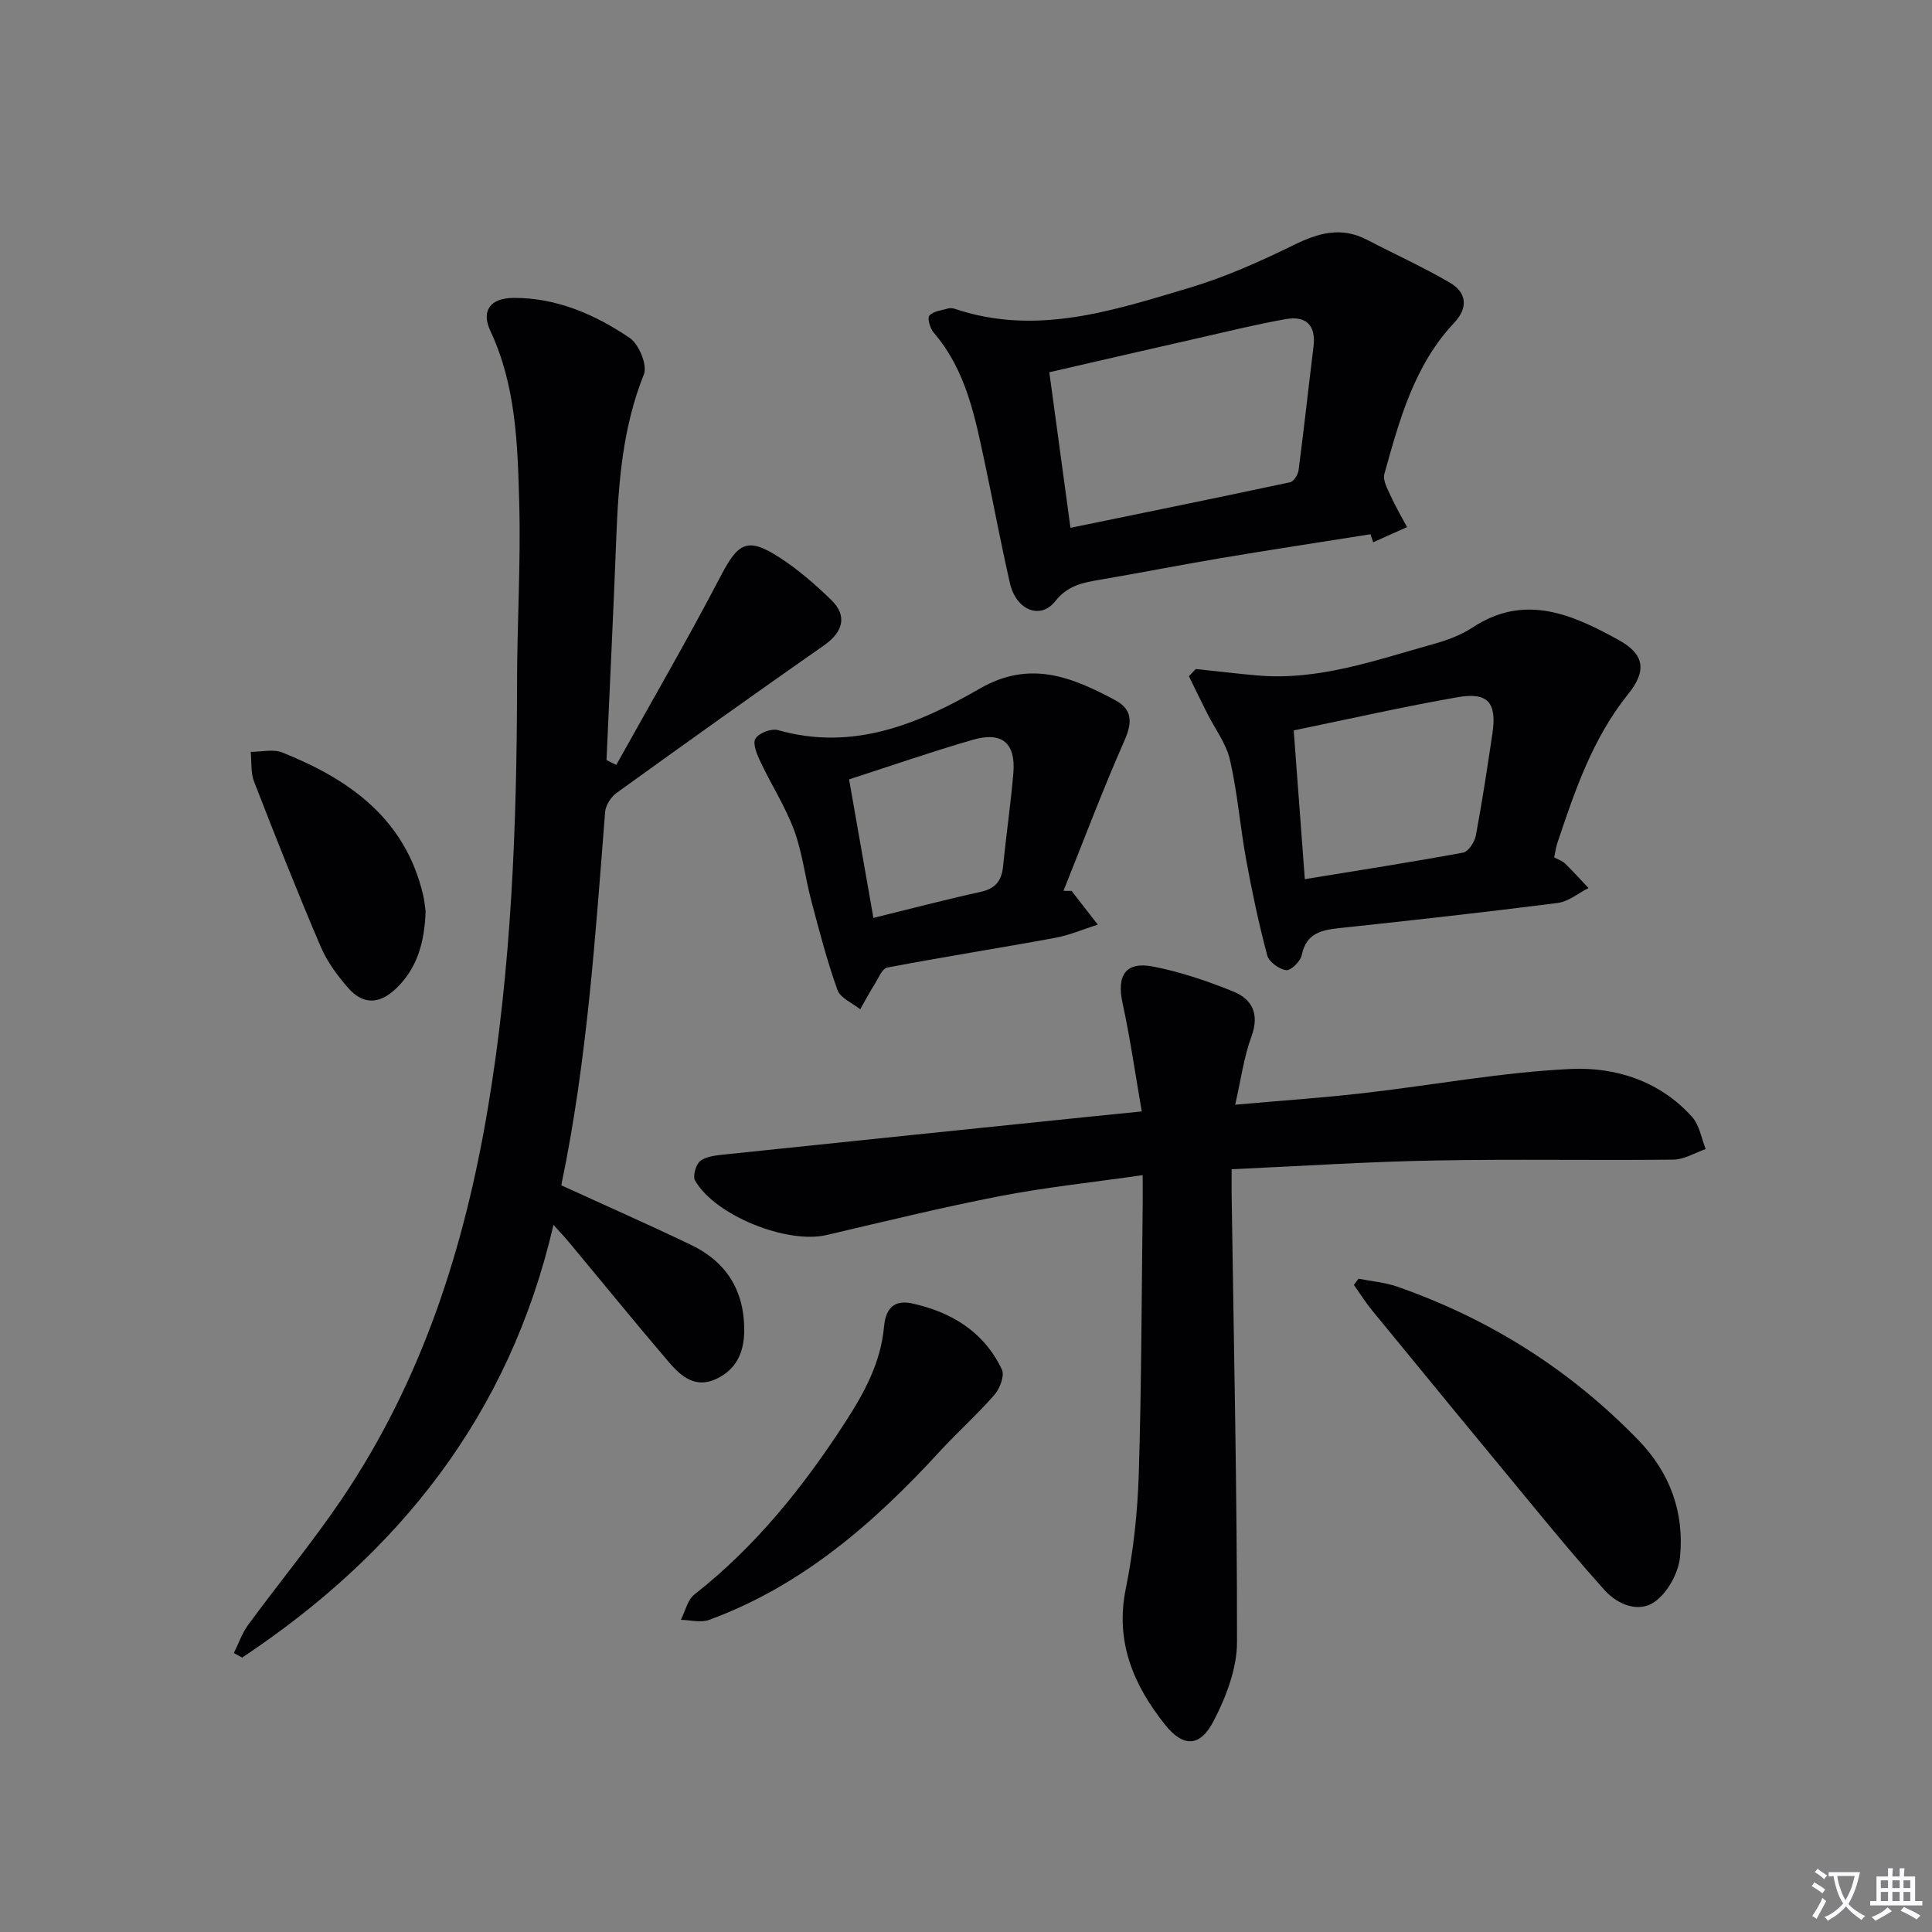 <svg enable-background="new 0 0 400 400" viewBox="0 0 400 400" xmlns="http://www.w3.org/2000/svg"><rect x="0" y="0" width="400" height="400" fill="#808080" stroke="none"/><path d="m377.9 391.2c-.2.3-.4.5-.6.8-.7-.6-1.4-1-2.2-1.5.2-.3.4-.5.5-.8.6.4 1.4.8 2.3 1.5zm-1.8 6.1c-.2-.2-.5-.4-.9-.6.4-.6.8-1.2 1.2-1.9s.7-1.3.9-1.9c.3.3.5.5.8.7-.7 1.3-1.4 2.6-2 3.7zm2.2-9c-.3.3-.5.5-.6.8-.6-.6-1.3-1.1-2-1.5.3-.3.5-.5.6-.7.6.5 1.3.9 2 1.4zm.3.2v-.9h2 4.5c-.3 1.3-.6 2.5-1 3.6s-.9 2.1-1.4 3c.4.5 1 1 1.6 1.4s1.2.8 1.9 1.1c-.3.2-.5.4-.8.8-.4-.3-1-.7-1.6-1.2s-1.2-1.1-1.6-1.6c-.5.6-1.1 1.1-1.7 1.6s-1.4.9-2.1 1.4c-.1-.3-.3-.5-.7-.8.6-.2 1.2-.5 1.9-1s1.4-1.1 2-1.8c-.5-.8-.9-1.6-1.2-2.5s-.6-2-.8-3.2c-.4.1-.7.1-1 .1zm2.5 2.7c.3 1 .7 1.7 1 2.2.3-.5.6-1.1 1-2s.6-1.9.9-3h-3.2-.4c.1.9.3 1.8.7 2.8z" fill="#fbfafc"/><path d="m396.5 388.5v1.5 3.6h1.5v.9c-.4 0-1 0-1.7 0h-7.9c-.5 0-.9 0-1.2 0v-.9h1.3v-3.5c0-.7 0-1.2 0-1.6h2.4c0-.8 0-1.4 0-1.7h1c0 .3-.1.8-.1 1.7h1.5c0-.8 0-1.4 0-1.7h1c0 .3-.1.9-.1 1.7zm-8.2 9.2c-.2-.3-.5-.5-.8-.8.8-.3 1.4-.6 1.9-.9s1-.7 1.4-1.1c.3.3.6.5.9.8-1.6 1-2.8 1.6-3.4 2zm2.6-6.8v-1.6h-1.5v1.6zm0 2.7v-1.9h-1.5v1.9zm2.4-2.7v-1.6h-1.5v1.6zm0 2.7v-1.9h-1.5v1.9zm.2 2 .7-.8c.4.2.9.5 1.6.8s1.3.7 1.8 1c-.3.3-.5.5-.8.8-.4-.3-1.5-1-3.3-1.8zm2-4.7v-1.6h-1.4v1.6zm0 2.7v-1.9h-1.4v1.9z" fill="#fbfafc"/><g fill="#010103"><path d="m127.6 158.36c7.24-13.02 14.73-25.9 21.62-39.1 3.59-6.89 5.52-8.12 12.09-3.89 3.89 2.5 7.45 5.61 10.78 8.83 3.4 3.29 2.47 6.65-1.47 9.4-14.41 10.07-28.72 20.29-42.97 30.57-1.17.84-2.26 2.57-2.37 3.97-2.03 25.81-3.74 51.66-9.04 77.09-.03.14.1.31.06.22 9.05 4.14 17.99 8.08 26.79 12.3 7.24 3.48 10.97 9.36 11 17.51.01 4.53-1.48 8.16-5.73 10.2-4.4 2.11-7.4-.54-9.92-3.49-7.02-8.22-13.84-16.62-20.76-24.93-.82-.98-1.7-1.9-3.09-3.44-9.12 39.41-32.04 68.02-64.46 89.59-.57-.32-1.14-.63-1.71-.95.98-1.97 1.7-4.12 2.99-5.87 6.39-8.71 13.29-17.06 19.34-25.99 16.57-24.51 25.4-51.94 30.26-80.95 4.89-29.15 6-58.49 6.04-87.95.01-12.47.79-24.95.45-37.41-.33-12.06-.66-24.22-5.98-35.57-1.96-4.18.03-6.79 4.76-6.82 8.96-.06 16.91 3.43 24.1 8.29 1.91 1.29 3.69 5.64 2.93 7.54-4.37 10.89-5.26 22.21-5.71 33.7-.59 15.39-1.35 30.77-2.03 46.16.66.34 1.35.67 2.03.99z"/><path d="m255 242.08c0 2.25-.02 3.89 0 5.52.44 30.8 1.14 61.6 1.11 92.4-.01 5.48-2.26 11.35-4.85 16.33-2.82 5.43-6.3 5.47-10.1.69-6.48-8.17-10.32-17.11-8.08-28.1 1.58-7.78 2.44-15.79 2.69-23.72.57-18.47.58-36.95.81-55.43.02-1.8 0-3.6 0-6.47-10.28 1.48-19.99 2.5-29.53 4.34-12.04 2.33-23.97 5.27-35.92 8.06-8.17 1.91-23.08-4.02-27.23-11.29-.52-.92.2-3.42 1.13-4.09 1.36-.97 3.42-1.13 5.21-1.32 25.43-2.67 50.87-5.28 76.31-7.9 2.94-.3 5.88-.59 9.84-.99-1.36-7.83-2.39-15.17-3.97-22.38-1.26-5.79.6-8.73 6.35-7.61 5.64 1.1 11.2 2.99 16.54 5.15 3.96 1.6 5.49 4.68 3.79 9.32-1.57 4.27-2.17 8.9-3.37 14.13 9.42-.84 17.98-1.42 26.49-2.39 14.34-1.64 28.61-4.33 42.98-5.01 9.27-.44 18.52 2.5 25.17 9.98 1.5 1.69 1.88 4.37 2.78 6.6-2.22.76-4.43 2.16-6.66 2.19-16.49.19-32.99-.14-49.48.18-13.76.24-27.53 1.15-42.01 1.81z"/><path d="m283.74 110.61c-10.3 1.64-20.62 3.2-30.91 4.93-8.34 1.4-16.63 3.05-24.96 4.46-3.59.61-6.76 1.15-9.39 4.47-3.09 3.91-8.1 1.86-9.38-3.71-1.86-8.09-3.36-16.26-5.09-24.37-2.08-9.74-3.87-19.59-10.7-27.53-.75-.87-1.36-2.99-.9-3.51.82-.92 2.51-1.09 3.86-1.48.45-.13 1.02-.06 1.48.09 16.82 5.65 32.74.33 48.56-4.39 7.42-2.22 14.61-5.44 21.58-8.86 5.1-2.5 9.83-3.83 15.13-1.07 5.7 2.97 11.58 5.63 17.12 8.86 3.52 2.05 3.89 5.18.95 8.31-8.3 8.82-11.35 20.11-14.47 31.31-.37 1.32.66 3.14 1.33 4.6.99 2.19 2.23 4.28 3.36 6.41-2.34 1.05-4.67 2.09-7.01 3.14-.18-.55-.37-1.11-.56-1.66zm-62.11-1.33c15.45-3.17 30.48-6.23 45.48-9.44.75-.16 1.63-1.57 1.75-2.49 1.11-8.53 2.04-17.09 3.09-25.62.55-4.47-1.63-6.39-5.75-5.66-6.17 1.09-12.26 2.6-18.37 3.99-10.12 2.29-20.23 4.63-30.58 7.01 1.45 10.72 2.87 21.16 4.38 32.21z"/><path d="m247.57 138.51c4.24.45 8.47.96 12.72 1.33 12.69 1.12 24.46-3.14 36.36-6.46 2.85-.79 5.78-1.85 8.22-3.46 10.85-7.15 20.73-2.67 30.28 2.6 5.28 2.91 5.87 6.3 1.96 11.16-7.38 9.18-11.03 19.97-14.67 30.84-.3.91-.43 1.88-.67 2.98.87.48 1.71.74 2.27 1.29 1.67 1.63 3.23 3.37 4.84 5.07-2.12 1.07-4.15 2.81-6.37 3.09-14.98 1.91-29.99 3.58-45 5.18-3.83.41-7.05.99-8 5.61-.26 1.29-2.24 3.24-3.21 3.12-1.46-.18-3.57-1.7-3.93-3.04-1.74-6.54-3.15-13.18-4.37-19.85-1.25-6.85-1.79-13.84-3.34-20.61-.78-3.42-3.13-6.49-4.75-9.72-1.27-2.53-2.51-5.08-3.76-7.63.47-.51.95-1.01 1.42-1.5zm20.28 12.71c.75 10.06 1.51 20.24 2.3 30.8 11.32-1.85 22.09-3.52 32.79-5.5 1.09-.2 2.38-2.22 2.63-3.58 1.31-7 2.37-14.04 3.42-21.08.94-6.35-.9-8.6-7.15-7.52-11.2 1.95-22.3 4.48-33.99 6.88z"/><path d="m221.86 184.45c1.81 2.33 3.61 4.65 5.42 6.98-2.93.93-5.81 2.19-8.82 2.74-11.57 2.13-23.2 3.95-34.76 6.15-1.06.2-1.83 2.2-2.61 3.44-1.06 1.69-2 3.46-3 5.2-1.62-1.31-4.1-2.31-4.7-3.99-2.17-6.06-3.79-12.32-5.44-18.55-1.27-4.81-1.82-9.87-3.53-14.51-1.8-4.88-4.69-9.35-6.93-14.09-.72-1.53-1.71-3.79-1.1-4.87.66-1.16 3.31-2.18 4.67-1.79 15.45 4.4 29.02-1.22 41.75-8.57 10.43-6.02 19.06-2.42 28.01 2.33 3.62 1.92 3.67 4.59 2 8.37-4.52 10.25-8.47 20.75-12.64 31.15.56.01 1.12.01 1.68.01zm-41.03 5.59c7.79-1.91 14.95-3.8 22.18-5.38 3.06-.67 4.37-2.28 4.66-5.27.64-6.43 1.58-12.84 2.13-19.27.54-6.24-2.3-8.71-8.36-6.96-8.4 2.42-16.67 5.3-25.65 8.2 1.64 9.33 3.31 18.84 5.04 28.68z"/><path d="m281.26 264.74c2.68.53 5.48.76 8.04 1.65 19.14 6.7 35.86 17.24 49.98 31.85 6.54 6.76 9.45 14.98 8.55 24.11-.33 3.33-2.59 7.44-5.28 9.31-3.26 2.27-7.56.64-10.35-2.45-4.78-5.31-9.36-10.8-13.91-16.31-11.44-13.83-22.84-27.71-34.22-41.6-1.37-1.67-2.51-3.51-3.76-5.27.31-.42.63-.85.95-1.29z"/><path d="m188.56 269.8c8.28 1.76 15.1 5.83 18.87 13.74.6 1.26-.42 3.95-1.54 5.24-3.57 4.1-7.66 7.73-11.34 11.74-13.6 14.81-28.52 27.82-47.75 34.86-1.71.63-3.88.02-5.83-.01.9-1.77 1.36-4.12 2.78-5.23 12.73-9.99 22.64-22.37 31.36-35.86 3.92-6.07 7.25-12.24 7.92-19.61.28-3.06 1.52-5.6 5.53-4.87z"/><path d="m88.12 188.64c-.22 6.42-1.7 11.73-6.03 15.94-3.41 3.31-6.84 3.54-9.94.03-2.28-2.58-4.43-5.51-5.77-8.65-4.82-11.29-9.34-22.7-13.78-34.14-.72-1.86-.49-4.1-.69-6.16 2.2.01 4.65-.62 6.55.14 13.95 5.58 25.45 13.74 29.14 29.5.29 1.27.4 2.6.52 3.34z"/></g></svg>